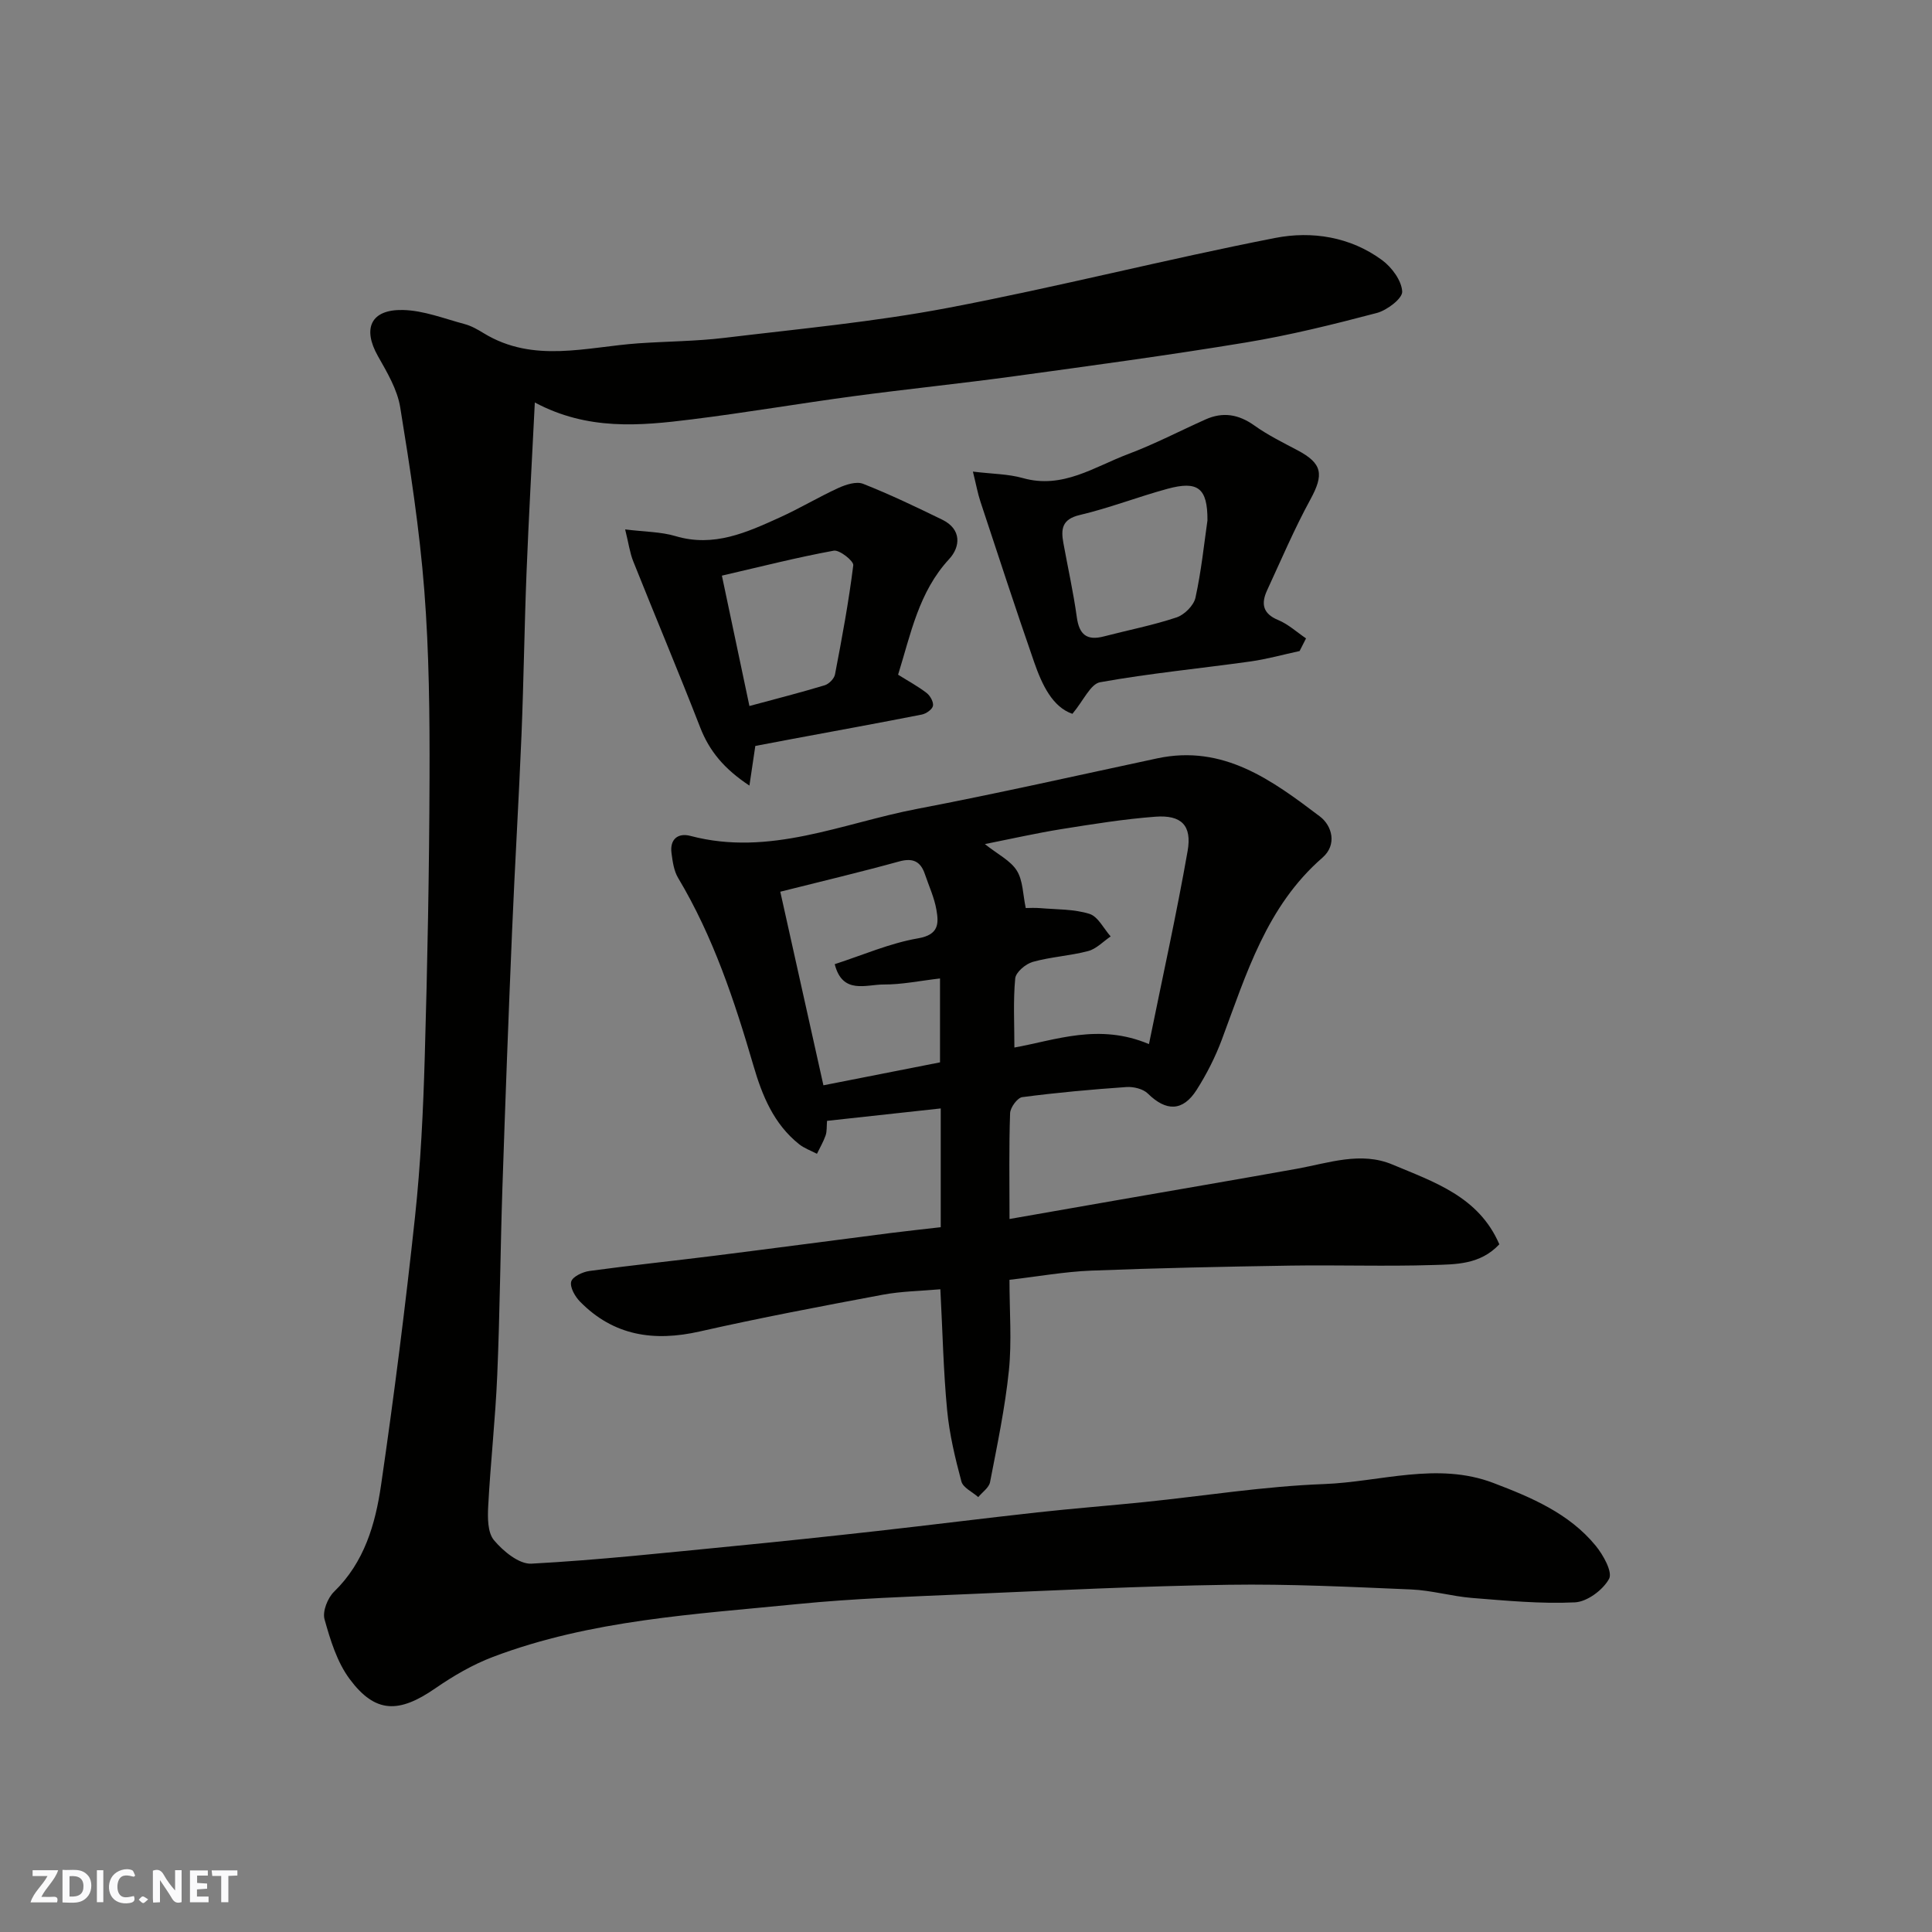 <svg enable-background="new 0 0 400 400" viewBox="0 0 400 400" xmlns="http://www.w3.org/2000/svg"><rect x="0" y="0" width="400" height="400" fill="#808080" stroke="none"/><g fill="#fafafb"><path d="m37.59 393.81c-.92.31-1.52.05-2-.78-.7-1.2-1.52-2.34-2.47-3.78v4.59c-.55.03-.95.05-1.41.07-.03-.37-.06-.64-.06-.91 0-1.91 0-3.81 0-5.7 1.13-.41 1.77-.03 2.29.91.62 1.11 1.38 2.14 2.31 3.19v-4.2h1.35v6.61z"/><path d="m12.94 393.88v-6.75c1.9.19 3.93-.54 5.37 1.29.8 1.01.78 2.88.03 3.97-1.37 1.97-3.4 1.51-5.4 1.49m1.45-1.22c2.04.12 2.92-.58 2.89-2.21-.03-1.51-.98-2.19-2.89-2z"/><path d="m11.81 393.87h-5.49c.68-2.18 2.47-3.48 3.51-5.45h-3.08v-1.21h5.29c-.71 2.13-2.44 3.48-3.47 5.51.86 0 1.63.04 2.39-.01.79-.05 1.14.21.85 1.16"/><path d="m39.33 393.86v-6.61h3.7v1.07h-2.22v1.52c.68.04 1.34.09 2.07.13v1.07c-.72.05-1.38.09-2.1.14v1.48h2.4v1.19h-3.85z"/><path d="m27.71 388.56c-1.15-.3-2.46-.61-3.1.64-.37.73-.41 1.93-.06 2.67.63 1.35 1.99.93 3.17.68.35.94-.01 1.32-.93 1.46-1.62.25-3.05-.27-3.76-1.48-.73-1.24-.6-3.03.31-4.17.88-1.11 2.71-1.7 4-1.16.32.13.44.74.65 1.12-.1.08-.19.16-.28.24"/><path d="m49.15 387.24v1.07c-.59.02-1.17.05-1.87.08v5.44h-1.48v-5.44h-1.85c-.05-.4-.08-.73-.13-1.15z"/><path d="m20.06 387.21h1.33v6.62h-1.33z"/><path d="m30.68 393.25c-.49.38-.8.79-1.05.76-.32-.05-.6-.45-.9-.7.26-.24.51-.64.8-.67.29-.04.62.3 1.15.61"/></g><path d="m110.73 83.33c-.61 12.33-1.26 23.68-1.71 35.03-.45 11.26-.59 22.54-1.05 33.8-.56 13.54-1.38 27.07-1.95 40.61-.75 17.7-1.41 35.4-2 53.11-.43 12.93-.52 25.88-1.07 38.8-.38 9.05-1.39 18.07-1.87 27.11-.13 2.39-.15 5.49 1.19 7.09 1.9 2.27 5.19 4.99 7.74 4.86 13.93-.75 27.82-2.27 41.71-3.62 9.97-.97 19.93-2.03 29.88-3.14 11.07-1.24 22.13-2.64 33.21-3.86 7.35-.81 14.73-1.38 22.09-2.13 12.4-1.27 24.78-3.27 37.21-3.73 11.68-.44 23.46-4.66 35.1-.22 7.82 2.98 15.64 6.27 21.14 12.96 1.57 1.91 3.56 5.46 2.79 6.88-1.25 2.3-4.54 4.75-7.07 4.87-7.06.34-14.19-.35-21.28-.91-4.23-.34-8.39-1.58-12.62-1.76-12.59-.53-25.21-1.16-37.8-.97-18.04.27-36.08 1.16-54.11 1.94-11.71.51-23.45.89-35.1 2.05-21.28 2.13-42.79 3.26-63.09 10.94-4.2 1.59-8.22 3.94-11.93 6.5-7.56 5.23-12.44 5.21-17.73-1.89-2.62-3.51-4.02-8.09-5.22-12.4-.46-1.63.65-4.42 1.98-5.71 6.27-6.09 8.54-13.97 9.72-22.04 2.69-18.46 5.04-36.99 7.03-55.54 1.18-10.98 1.7-22.05 2.02-33.1.56-19.26.93-38.53.99-57.8.04-12.93-.08-25.91-1.08-38.79-.99-12.7-2.94-25.35-4.99-37.94-.6-3.7-2.72-7.25-4.62-10.61-3.23-5.71-1.48-9.68 5.17-9.54 4.27.09 8.53 1.78 12.76 2.91 1.4.37 2.73 1.13 3.98 1.9 10.33 6.3 21.27 2.84 32.04 2.09 5.93-.41 11.9-.42 17.79-1.13 15.44-1.86 30.98-3.3 46.24-6.2 22.7-4.31 45.13-10.06 67.82-14.49 7.57-1.48 15.55-.24 22.11 4.6 2.01 1.48 4.04 4.23 4.16 6.5.08 1.43-3.14 3.88-5.26 4.44-8.96 2.36-17.99 4.6-27.12 6.11-15.97 2.64-32.02 4.8-48.05 7-11.04 1.51-22.13 2.64-33.17 4.12-11.18 1.5-22.31 3.41-33.5 4.8-10.74 1.34-21.54 2.34-32.48-3.5z" fill="#010100"/><path d="m209.01 252.38c7.76-1.36 14.82-2.59 21.89-3.83 12.54-2.19 25.08-4.32 37.6-6.57 6.58-1.19 13.25-3.63 19.8-.87 8.57 3.61 17.85 6.6 22.12 16.51-3.99 4.25-9.05 4.14-13.74 4.29-9.82.31-19.66-.03-29.49.12-13.77.22-27.53.5-41.29 1.04-5.52.22-11.01 1.22-16.9 1.9 0 6.53.5 12.72-.12 18.79-.8 7.75-2.42 15.43-3.9 23.1-.22 1.15-1.6 2.07-2.44 3.1-1.21-1.07-3.14-1.94-3.49-3.23-1.3-4.85-2.49-9.81-2.96-14.8-.77-8.05-.93-16.15-1.4-25-4.02.36-8.07.4-11.99 1.14-12.64 2.37-25.29 4.76-37.84 7.6-9.47 2.14-17.82.91-24.78-6.19-1.03-1.05-2.12-2.96-1.82-4.13.26-1.02 2.37-2.02 3.78-2.21 8.6-1.17 17.25-2.07 25.87-3.15 12.18-1.53 24.35-3.15 36.52-4.71 3.38-.43 6.78-.79 10.34-1.2 0-8.38 0-16.34 0-24.59-7.77.85-15.49 1.69-23.54 2.57-.1 1.14 0 2.14-.29 3-.46 1.32-1.18 2.55-1.8 3.82-1.24-.65-2.62-1.13-3.7-1.99-5.24-4.18-7.64-10.05-9.45-16.27-3.93-13.45-8.33-26.71-15.59-38.85-.88-1.47-1.14-3.38-1.37-5.13-.39-2.89 1.34-4.25 3.9-3.58 16.41 4.35 31.46-2.63 46.95-5.59 16.63-3.18 33.15-6.92 49.71-10.46 13.71-2.93 23.79 4.55 33.68 12.03 2.51 1.9 3.63 5.84.52 8.54-11.57 10.06-15.75 24.08-20.83 37.68-1.35 3.61-3.14 7.13-5.21 10.39-2.87 4.5-6.32 4.48-10.1.76-.99-.97-2.96-1.45-4.43-1.35-7.21.5-14.41 1.15-21.57 2.09-1.01.13-2.48 2.15-2.52 3.33-.25 6.99-.12 13.97-.12 21.9zm28.87-36.21c2.81-13.85 5.7-26.85 8-39.96.94-5.33-1.29-7.52-6.67-7.12-6.51.49-13 1.54-19.46 2.57-5.17.83-10.28 1.99-15.84 3.1 2.7 2.15 5.31 3.41 6.61 5.49 1.29 2.06 1.25 4.95 1.85 7.75.68 0 1.84-.08 3 .02 3.42.29 6.99.18 10.2 1.19 1.77.56 2.94 3.05 4.38 4.67-1.54 1.04-2.95 2.57-4.64 3.02-3.77 1-7.75 1.2-11.49 2.25-1.47.41-3.51 2.14-3.63 3.42-.44 4.66-.17 9.39-.17 14.31 8.54-1.53 17.5-5.09 27.86-.71zm-65.06-16.55c5.87-1.9 11.44-4.35 17.26-5.35 4.31-.74 4.29-3.06 3.8-5.88-.43-2.53-1.56-4.95-2.39-7.41-.9-2.66-2.5-3.41-5.35-2.62-7.95 2.19-15.99 4.1-24.59 6.26 3.01 13.49 5.97 26.78 8.93 40.08 8.16-1.61 16.26-3.2 24.14-4.75 0-5.98 0-11.37 0-17.37-4.17.48-7.91 1.27-11.64 1.25-3.65-.02-8.55 2.15-10.16-4.21z" fill="#010100"/><path d="m269.07 134.79c-3.39.73-6.76 1.68-10.19 2.16-10.37 1.45-20.82 2.45-31.12 4.3-1.98.36-3.41 3.77-5.73 6.54-4.11-1.41-6.27-5.96-7.92-10.7-3.84-11.04-7.46-22.16-11.13-33.26-.55-1.66-.86-3.4-1.55-6.19 4.01.49 7.29.48 10.34 1.34 8.25 2.33 14.8-2.34 21.8-4.97 5.46-2.05 10.66-4.77 16-7.16 3.62-1.63 6.87-1.08 10.14 1.25 2.77 1.98 5.88 3.51 8.9 5.11 5.19 2.74 5.53 5 2.68 10.22-3.32 6.09-6.05 12.51-8.96 18.81-1.26 2.74-.91 4.81 2.32 6.14 2.08.86 3.84 2.5 5.75 3.79-.44.87-.88 1.75-1.33 2.62zm-19.08-27.04c.04-6.74-2-8.25-8.27-6.55-6.1 1.66-12.03 3.98-18.18 5.43-3.7.87-3.9 2.93-3.38 5.79.93 5.12 2.07 10.2 2.78 15.35.49 3.59 2.05 4.92 5.58 4 5.03-1.31 10.15-2.3 15.07-3.94 1.63-.54 3.57-2.48 3.92-4.09 1.22-5.57 1.8-11.28 2.48-15.99z" fill="#010100"/><path d="m156.38 154.44c-.38 2.54-.74 5-1.22 8.21-5.2-3.44-8.28-7.11-10.2-12.06-4.48-11.52-9.28-22.91-13.86-34.39-.7-1.75-.95-3.69-1.67-6.59 4.08.51 7.4.48 10.44 1.39 7.93 2.36 14.74-.77 21.56-3.86 4.13-1.87 8.04-4.23 12.17-6.12 1.55-.7 3.71-1.4 5.1-.85 5.57 2.2 11 4.8 16.39 7.43 4.04 1.97 3.77 5.61 1.42 8.15-6.31 6.83-7.92 15.44-10.57 23.94 2.14 1.34 4.15 2.42 5.93 3.8.73.57 1.45 1.88 1.29 2.66-.16.74-1.41 1.61-2.3 1.79-8.94 1.76-17.91 3.39-26.87 5.06-2.41.45-4.81.91-7.61 1.44zm-1.22-8.27c5.6-1.51 10.62-2.79 15.58-4.29.89-.27 1.98-1.38 2.14-2.26 1.44-7.5 2.84-15.02 3.78-22.59.11-.88-2.85-3.23-4.03-3.02-7.61 1.39-15.12 3.31-23.17 5.17 1.99 9.43 3.83 18.12 5.7 26.99z" fill="#010100"/></svg>